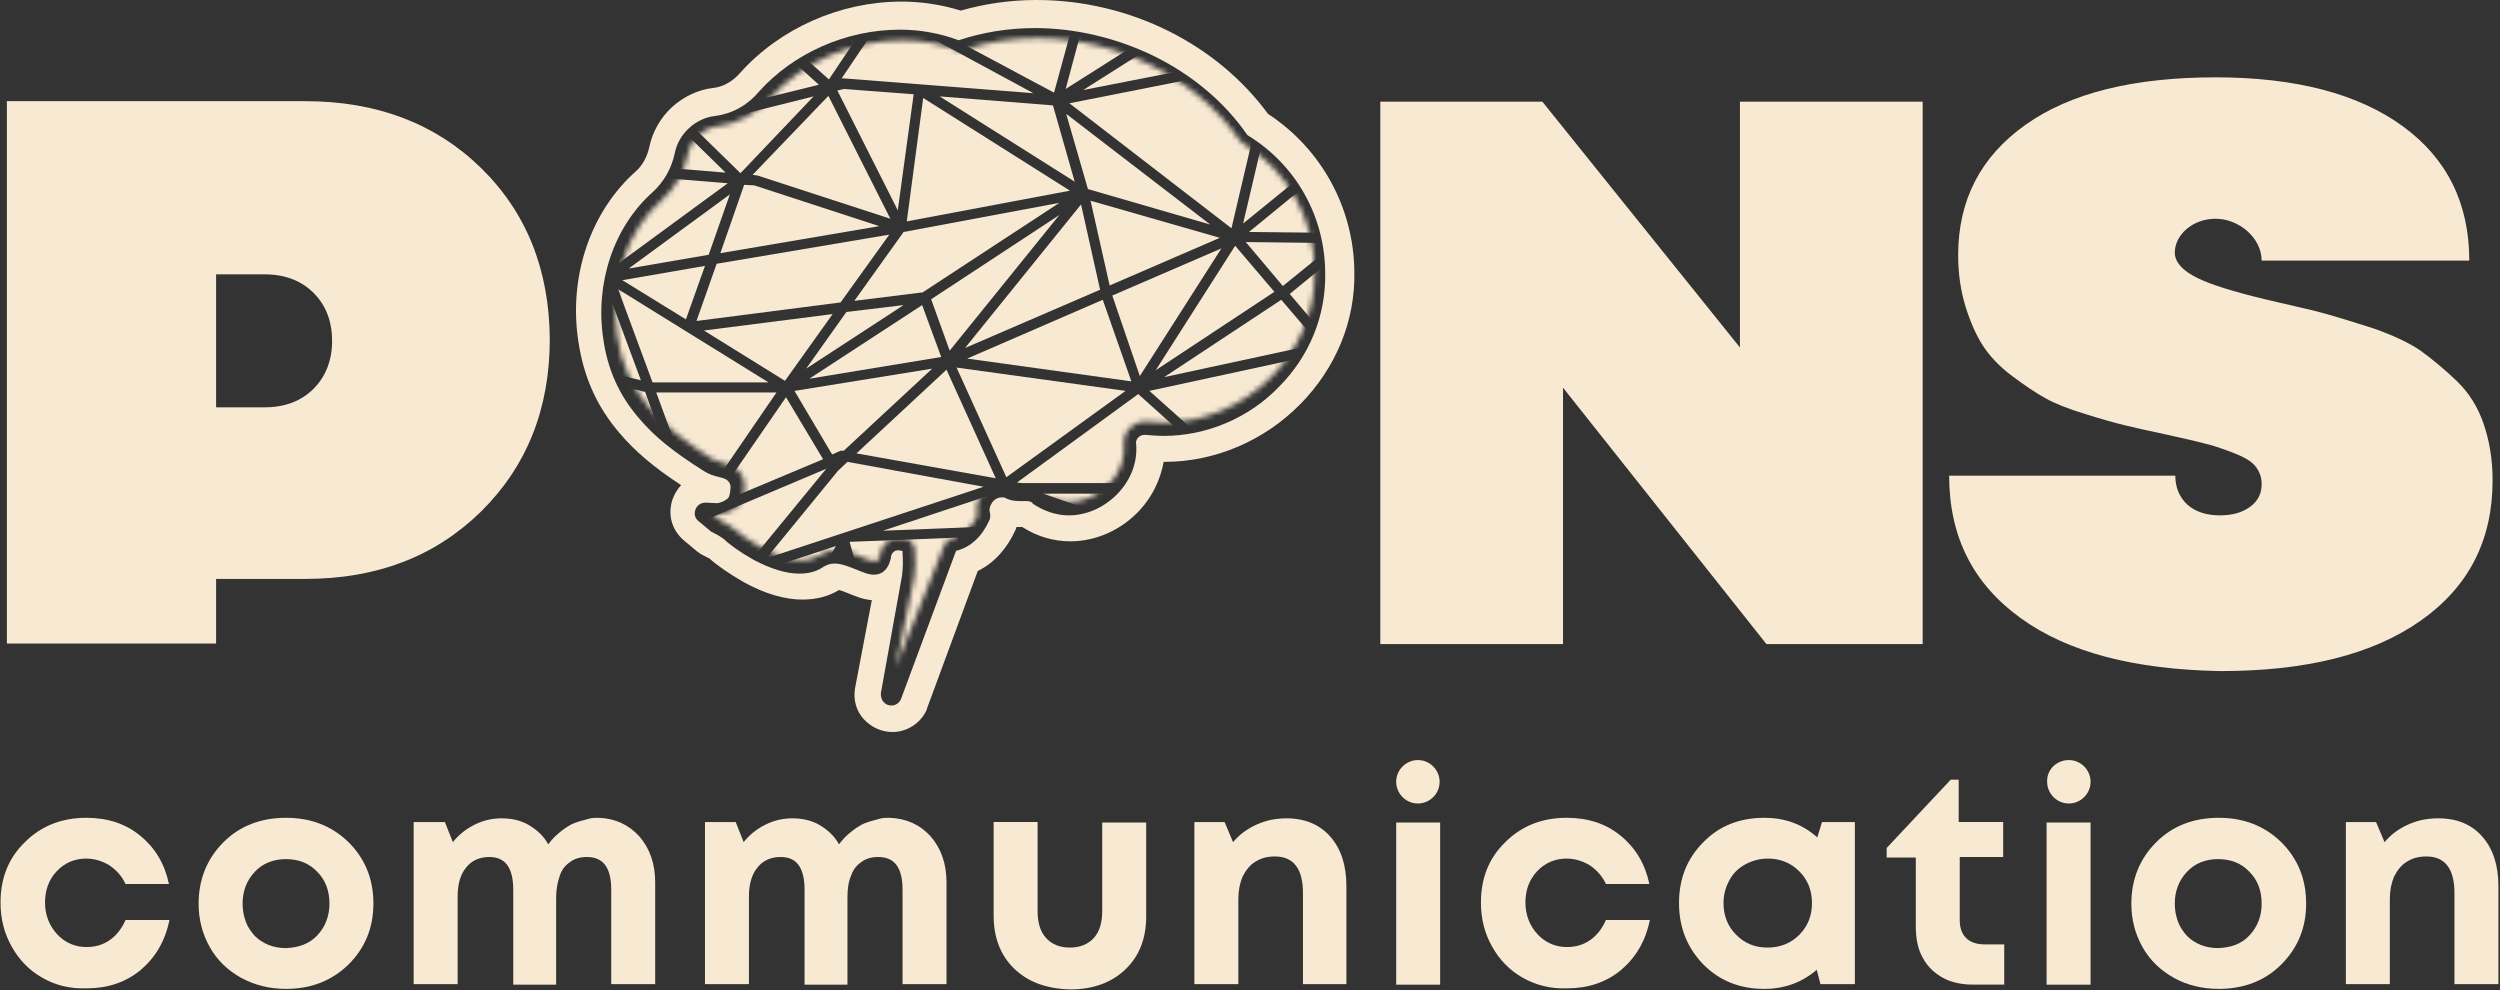 <svg width="472" height="187" viewBox="0 0 472 187" fill="none" xmlns="http://www.w3.org/2000/svg">
<rect x="0" y="0" width="472" height="187" fill="#333333" stroke="none"/>
<path d="M90.8 31.7C82.2 23.3 71.1 19.1 57.6 19.1H1.3V121.5H40.8V109.3H57.6C71.1 109.3 82.1 105.1 90.8 96.6C99.4 88.1 103.8 77.3 103.8 64C103.7 50.9 99.4 40.1 90.8 31.7ZM59.2 73.4C56.9 75.7 53.8 76.9 50 76.9H40.8V51.8H50C53.8 51.8 56.9 53 59.2 55.3C61.5 57.6 62.7 60.6 62.7 64.4C62.7 68 61.5 71.1 59.2 73.4Z" fill="#F8E9D3"/>
<path d="M363 19.199V121.599H333.5L295.1 73.199V121.599H260.6V19.199H291.2L328.5 65.599V19.199H363Z" fill="#F8E9D3"/>
<path d="M239.4 21.5C234.7 15.1 228.3 9.7 220.7 5.9C212.9 2 204.3 0 195.7 0C190.8 0 185.9 0.7 181.4 2C177.8 0.9 174.1 0.3 170.2 0.3C158.7 0.3 147.3 5.3 139.7 13.8C138.3 15.4 136.5 16.4 134.7 16.6C131.9 16.9 129.1 18.2 126.9 20.2C124.7 22.2 123.2 24.9 122.6 27.7C122.2 29.6 121.3 31.2 120.1 32.3C111.5 39.9 107.3 52.2 109.2 64.5C110.2 71.2 112.7 76.8 117 81.8C119.9 85.2 123.4 88.2 128.6 91.6C127.9 92.3 127.4 93.2 127 94.2C126 97.1 126.8 100.1 129.2 102.1L131.6 104.1C132 104.4 132.4 104.7 132.9 104.9C133.4 105.2 133.8 105.4 133.9 105.4C135.2 106.6 137.6 108.3 140.4 109.9C144.4 112.1 148.1 113.2 151.5 113.2C154.1 113.2 156.4 112.6 158.4 111.4C158.9 111.5 159.6 111.8 160.1 112C161.4 112.5 162.9 113.2 164.6 113.3L161.4 130.1V130.2C161.1 132.2 161.7 134.3 163.1 135.8C164.5 137.3 166.4 138.2 168.5 138.2C171.3 138.2 173.9 136.5 175 133.9V133.8L184.6 107.8C187.7 106.3 190.1 103.6 191.7 100.1C191.8 99.9 191.9 99.7 191.9 99.5C192.2 99.5 192.5 99.5 192.7 99.5H193C195.8 101.3 198.9 102.2 202.1 102.2C207 102.2 211.8 100 215.2 96.3C217.6 93.7 219.1 90.5 219.7 87.2C219.8 87.2 219.9 87.2 219.9 87.2C229.4 87.2 238.7 83.2 245.5 76.3C252.2 69.5 255.9 60.6 255.7 51.3C255.6 39.3 249.5 28.1 239.4 21.5ZM219.7 82.3C218.6 82.3 217.4 82.2 216.3 82.1C216.2 82.1 216.2 82.1 216.1 82.1C215.6 82.1 215.2 82.3 214.9 82.6C214.6 82.9 214.4 83.4 214.5 83.8C214.8 87.1 213.6 90.4 211.2 93C208.7 95.7 205.3 97.3 201.8 97.3C199.4 97.3 197.1 96.5 195 95.1H194.9L195 95C194.6 94.6 194.1 94.6 193.3 94.6H192.9C192.8 94.6 192.6 94.6 192.5 94.6C191.6 94.6 190.7 94.5 189.8 94C189.6 93.9 189.3 93.9 189.1 93.9C188.4 93.9 187.7 94.3 187.3 94.9C186.9 95.5 186.7 96.2 186.9 96.8C187 97.3 187 97.8 186.8 98.2C185.4 101.3 183.3 103.3 180.5 104L170.1 132C169.8 132.7 169.1 133.2 168.3 133.2C167.7 133.2 167.2 133 166.8 132.5C166.4 132.1 166.3 131.5 166.3 130.9L170.3 108.7C170.5 107.2 170.5 105.8 170.4 104.3V104C170.3 104 170.3 104 170.2 104C170 103.9 169.7 103.9 169.5 103.9C168.8 103.9 168.3 104.5 168.2 105.2C168.2 105.4 168.2 105.5 168.1 105.7C167.5 108 166.1 108.5 165 108.5C163.9 108.5 162.8 108 161.6 107.5C160.3 107 158.9 106.4 157.6 106.4C156.8 106.4 156.2 106.6 155.5 107C154.2 107.9 152.7 108.3 150.9 108.3C148.4 108.3 145.5 107.4 142.3 105.7C139.8 104.3 137.7 102.8 136.7 101.8C136.3 101.5 135.4 100.9 134.7 100.6C134.6 100.5 134.5 100.5 134.3 100.4L131.9 98.4C131.2 97.9 131 97 131.3 96.2C131.6 95.4 132.3 94.9 133.2 94.9H133.3L135.4 95C135.7 95 136.8 94.7 137.5 94C137.8 93.7 138 92.1 137.9 91.6C137.6 90.6 136.9 90.3 135.5 90C134.7 89.8 133.8 89.5 133 89C127.1 85.3 123.4 82.3 120.5 78.8C116.9 74.6 114.7 69.7 113.9 64C112.3 53.4 115.9 42.8 123.2 36.3C125.3 34.4 126.8 31.8 127.4 28.9C128.1 25.3 131.3 22.3 135 21.9C138.1 21.5 141 20 143.2 17.4C149.8 10 159.8 5.6 169.9 5.6C173.8 5.6 177.5 6.3 181 7.6C185.5 6.1 190.4 5.3 195.4 5.3C203.1 5.3 211 7.2 218.1 10.7C225.3 14.3 231.3 19.4 235.5 25.5C244.7 31.1 250.2 40.9 250.2 51.7C250.3 59.7 247.2 67.3 241.4 73.1C235.8 78.9 227.8 82.3 219.7 82.3Z" fill="#F8E9D3"/>
<mask id="mask0_2181_582" style="mask-type:luminance" maskUnits="userSpaceOnUse" x="116" y="7" width="133" height="119">
<path d="M172.6 108.999C172.8 107.299 172.9 105.699 172.7 104.099V103.699C172.6 102.799 172 101.999 171.1 101.799L170.9 101.699C170.5 101.599 170.1 101.499 169.7 101.499C167.8 101.599 166.2 103.099 166.1 104.999C165.8 105.999 165.5 105.999 165.2 105.999C164.6 105.999 163.6 105.599 162.7 105.199C161.3 104.599 159.6 103.899 157.9 103.899C156.7 103.899 155.6 104.199 154.6 104.899C153.7 105.499 152.6 105.799 151.3 105.799C146.7 105.799 140.8 101.799 138.6 99.899C138 99.299 136.8 98.699 136.2 98.399L134.5 96.999H135.8C135.9 96.999 136 96.999 136.1 96.999C136.6 96.899 138.3 96.599 139.5 95.299C140.5 94.299 140.8 91.699 140.4 90.599C139.7 88.299 137.9 87.799 136.4 87.399C135.7 87.199 135.1 86.999 134.5 86.699C124.6 80.399 118.1 74.299 116.5 63.299C115 53.399 118.3 43.599 125 37.699C127.5 35.499 129.2 32.499 129.9 28.999C130.4 26.399 132.9 24.099 135.6 23.799C139.2 23.399 142.6 21.499 145.3 18.599C151.5 11.699 160.8 7.599 170.3 7.599C173.9 7.599 177.4 8.199 180.7 9.399C180.9 9.499 181.2 9.499 181.4 9.499C181.6 9.499 181.9 9.499 182.1 9.399C186.4 7.899 191 7.199 195.8 7.199C210.9 7.199 225.9 14.699 234 26.399C234.2 26.599 234.4 26.799 234.6 26.999C243.1 32.199 248.2 41.299 248.2 51.299C248.3 58.699 245.4 65.699 240.1 71.099C234.7 76.599 227.2 79.799 219.7 79.799C218.7 79.799 217.6 79.699 216.6 79.599C216.4 79.599 216.3 79.599 216.1 79.599C215 79.599 214 80.099 213.2 80.899C212.5 81.699 212.1 82.799 212.2 83.899C212.4 86.599 211.5 89.199 209.5 91.299C207.4 93.499 204.6 94.799 201.8 94.799C199.9 94.799 198.1 94.199 196.4 93.099C195.3 92.099 193.9 92.099 193.2 92.099H192.4C191.7 92.099 191.2 92.099 190.8 91.799H190.7H190.6C190.1 91.599 189.5 91.499 189 91.499C187.6 91.499 186.2 92.199 185.3 93.399C184.5 94.499 184.2 95.899 184.6 97.199C183.5 99.599 181.9 101.099 179.7 101.699C179.1 101.899 178.6 102.299 178.3 102.899L169.1 125.999L172.6 108.999Z" fill="white"/>
</mask>
<g mask="url(#mask0_2181_582)">
<path d="M250.9 67.199L257.9 75.199L239 88.899L250.9 67.199Z" fill="#F8E9D3"/>
<path d="M257.8 25.799L254.1 43.999L235.8 43.799L257.8 25.799Z" fill="#F8E9D3"/>
<path d="M257.7 23.498L234.7 42.198L241.7 12.398L257.7 23.498Z" fill="#F8E9D3"/>
<path d="M253.4 47.398L250.2 63.398L243.5 55.498L253.4 47.398Z" fill="#F8E9D3"/>
<path d="M252.2 45.899L242.2 53.999L235.2 45.699L252.2 45.899Z" fill="#F8E9D3"/>
<path d="M241.9 56.6L249 64.9L219.8 71.2L241.9 56.6Z" fill="#F8E9D3"/>
<path d="M248.9 66.898L235.9 90.698L217 73.798L248.9 66.898Z" fill="#F8E9D3"/>
<path d="M233.2 46.398L240.6 55.098L218.2 69.898L233.2 46.398Z" fill="#F8E9D3"/>
<path d="M239.8 11.998L232.5 43.098L201.9 19.498L239.8 11.998Z" fill="#F8E9D3"/>
<path d="M238.7 10.298L204.5 16.998L227.4 2.498L238.7 10.298Z" fill="#F8E9D3"/>
<path d="M233.6 91.198H192.9L192 91.098L214.9 74.398L233.6 91.198Z" fill="#F8E9D3"/>
<path d="M230.6 46.898L215.2 70.998L210 55.798L230.6 46.898Z" fill="#F8E9D3"/>
<path d="M230.3 44.898L209.5 53.898L205.9 37.898L230.3 44.898Z" fill="#F8E9D3"/>
<path d="M229.4 93.199L211.7 98.299L196.9 93.199H229.4Z" fill="#F8E9D3"/>
<path d="M228.5 42.398L205.4 35.698L201.3 21.498L228.5 42.398Z" fill="#F8E9D3"/>
<path d="M223.9 2.398L201.2 16.798L204.9 2.998L223.9 2.398Z" fill="#F8E9D3"/>
<path d="M208.2 56.6L213.6 72L182.6 67.7L208.2 56.6Z" fill="#F8E9D3"/>
<path d="M212.5 73.798L190 90.098L180.6 69.398L212.5 73.798Z" fill="#F8E9D3"/>
<path d="M204.1 38.6L207.7 54.7L182.2 65.7L204.1 38.6Z" fill="#F8E9D3"/>
<path d="M206.6 98.6L166.7 100.2L189.6 92.6L206.6 98.6Z" fill="#F8E9D3"/>
<path d="M203.1 2.498L199 17.498L168.9 1.398L184.7 -6.502L203.1 2.498Z" fill="#F8E9D3"/>
<path d="M198.8 19.899L202.9 34.299L177.4 18.199L198.8 19.899Z" fill="#F8E9D3"/>
<path d="M202 35.998L171.2 41.798L174.3 18.498L202 35.998Z" fill="#F8E9D3"/>
<path d="M200 38.299L174.2 55.199L161.3 56.799L170.6 43.799L200 38.299Z" fill="#F8E9D3"/>
<path d="M200 40.6L179.3 66.2L175.8 56.5L200 40.6Z" fill="#F8E9D3"/>
<path d="M195.1 17.598L159.3 14.798C159.2 14.798 159.1 14.798 159 14.798H158.9L167.2 2.498L195.1 17.598Z" fill="#F8E9D3"/>
<path d="M178.7 69.799L188 90.299L161.7 85.599L178.7 69.799Z" fill="#F8E9D3"/>
<path d="M185.7 91.899L159.6 100.499L144.7 105.399L158.2 88.899L160 87.199L185.7 91.899Z" fill="#F8E9D3"/>
<path d="M180.9 101.498L170.3 137.698L160.4 102.298L180.9 101.498Z" fill="#F8E9D3"/>
<path d="M174.1 57.6L177.7 67.4L152.8 71.5L174.1 57.6Z" fill="#F8E9D3"/>
<path d="M176 69.6L159.3 85.1C159.2 85.1 159.2 85.1 159.1 85.1C159 85.1 159 85.1 158.9 85.1H158.8H158.7L157.1 85.8L150 73.8L176 69.6Z" fill="#F8E9D3"/>
<path d="M172.5 17.799L169.5 39.699L158.1 17.099L159.3 16.799L172.5 17.799Z" fill="#F8E9D3"/>
<path d="M170.6 57.6L152.2 69.6L159.8 58.9L170.6 57.6Z" fill="#F8E9D3"/>
<path d="M156.4 18.1L168.1 41.3L142.9 33.1C142.8 33.1 142.8 33.1 142.7 33.1L142.1 33L156.4 18.1Z" fill="#F8E9D3"/>
<path d="M167.9 44.299L158.7 57.099L131.5 60.599L135.3 49.799L167.9 44.299Z" fill="#F8E9D3"/>
<path d="M166 42.698L136 47.798L140.5 34.898L142.4 34.998L166 42.698Z" fill="#F8E9D3"/>
<path d="M165 2.299L156.5 14.999L142.3 2.299H165Z" fill="#F8E9D3"/>
<path d="M157.8 103.1L149.3 118.8L144.8 127L143.5 107.8L157.8 103.1Z" fill="#F8E9D3"/>
<path d="M157.2 59.299L148.2 71.899L132.9 62.399L157.2 59.299Z" fill="#F8E9D3"/>
<path d="M156 88.498L142.7 104.698C142.7 104.698 142.6 104.798 142.6 104.898L142.2 105.598L133.3 98.098L156 88.498Z" fill="#F8E9D3"/>
<path d="M148.4 74.998L155.4 86.698L134.2 95.598L148.4 74.998Z" fill="#F8E9D3"/>
<path d="M154.6 15.998L130.7 21.898L140.1 2.898L154.6 15.998Z" fill="#F8E9D3"/>
<path d="M153.6 18.199L139.8 32.699L130.8 23.899L153.6 18.199Z" fill="#F8E9D3"/>
<path d="M146.6 74.1L131.8 95.7L123.9 74.1H146.6Z" fill="#F8E9D3"/>
<path d="M145.1 72.2H123.2L116.7 54.6L145.1 72.2Z" fill="#F8E9D3"/>
<path d="M141.8 110.498L143 128.598L134.8 123.598L141.8 110.498Z" fill="#F8E9D3"/>
<path d="M142.8 130.699L136.2 142.999L134.7 125.799L142.8 130.699Z" fill="#F8E9D3"/>
<path d="M141.3 107.298L134.3 120.598L132.6 99.998L141.3 107.298Z" fill="#F8E9D3"/>
<path d="M137.8 36.699L133.8 48.099L118.7 50.699L137.8 36.699Z" fill="#F8E9D3"/>
<path d="M137.5 3.799L128.7 21.699L121.2 13.299L137.5 3.799Z" fill="#F8E9D3"/>
<path d="M137.4 34.598L116.8 49.698L122.5 33.398L137.4 34.598Z" fill="#F8E9D3"/>
<path d="M137 32.598L106.9 30.098L119.7 14.498L128.2 23.998L137 32.598Z" fill="#F8E9D3"/>
<path d="M133.1 50.199L129.5 60.299L117.5 52.899L133.1 50.199Z" fill="#F8E9D3"/>
<path d="M130.6 98.299L132.3 119.499L122.7 101.499C122.7 101.499 122.7 101.399 122.6 101.399L110.1 82.799L104 73.699L130.6 98.299Z" fill="#F8E9D3"/>
<path d="M121.8 73.999L129.2 94.399L102 69.199L121.8 73.999Z" fill="#F8E9D3"/>
<path d="M114.4 53.998L121 71.798L100.6 66.898L114.4 53.998Z" fill="#F8E9D3"/>
<path d="M120.5 33.198L114.7 49.798L106.6 31.998L120.5 33.198Z" fill="#F8E9D3"/>
</g>
<path d="M381.5 116.7C372.5 110.2 368 101.3 368 89.8H410.7C410.7 92.1 411.5 93.9 413 95.3C414.5 96.6 416.5 97.3 419.1 97.3C421.4 97.3 423.3 96.8 424.8 95.7C426.3 94.6 427 93.2 427 91.4C427 90.1 426.6 89 425.8 88C425 87 423.5 86.2 421.4 85.4C419.3 84.6 417.5 84 416.1 83.7C414.7 83.3 412.3 82.8 408.8 82C405.4 81.3 402.9 80.7 401.2 80.3C399.5 79.9 397 79.2 393.8 78.2C390.5 77.2 388 76.2 386.2 75.2C384.4 74.2 382.3 72.8 379.9 71C377.5 69.2 375.7 67.3 374.4 65.3C373.1 63.3 372 60.8 371.1 57.9C370.2 55 369.7 51.7 369.7 48.2C369.7 37.7 374 29.5 382.5 23.5C391 17.5 403 14.6 418.3 14.6C433.4 14.6 445.2 17.7 453.6 23.8C462 29.9 466.2 38.4 466.2 49.2H427C427 45 422.8 41.3 418.3 41.3C413.9 41.3 410.6 44.4 410.6 47.7C410.6 50 413.1 51.8 416 53C418.8 54.2 423.6 55.6 430.2 57.1C434.1 58 437.2 58.7 439.3 59.3C441.4 59.9 444.4 60.8 448.1 62C451.8 63.3 454.8 64.7 457 66.2C459.2 67.8 461.5 69.7 463.8 71.9C466.1 74.1 467.8 76.8 468.9 80C470 83.2 470.6 86.7 470.6 90.7C470.6 102 466.1 110.8 457 117.2C447.9 123.6 435.3 126.7 419.2 126.7C403 126.4 390.5 123.2 381.5 116.7Z" fill="#F8E9D3"/>
<path d="M8 184.6C5.5 183.2 3.6 181.2 2.2 178.7C0.8 176.2 0.1 173.5 0.1 170.4C0.1 165.8 1.6 162 4.7 159C7.8 155.9 11.7 154.4 16.3 154.4C20.3 154.4 23.7 155.5 26.5 157.8C29.3 160.1 31.1 163.1 31.9 166.9H23.7C23 165.4 22 164.3 20.7 163.4C19.4 162.6 17.9 162.1 16.3 162.1C14.1 162.1 12.2 162.9 10.7 164.5C9.2 166.1 8.5 168.1 8.5 170.4C8.5 172.7 9.3 174.8 10.8 176.4C12.3 178 14.2 178.8 16.3 178.8C18 178.8 19.4 178.4 20.7 177.5C22 176.6 23 175.3 23.7 173.7H32C31.2 177.6 29.4 180.7 26.6 183.1C23.7 185.5 20.3 186.6 16.3 186.6C13.2 186.7 10.4 186 8 184.6Z" fill="#F8E9D3"/>
<path d="M45.5 184.6C43 183.2 41 181.3 39.6 178.8C38.2 176.3 37.5 173.6 37.5 170.6C37.5 166 39.1 162.1 42.2 159C45.3 155.9 49.3 154.4 54 154.4C58.7 154.4 62.6 155.9 65.8 159C68.9 162.1 70.5 165.9 70.5 170.6C70.5 175.2 68.9 179 65.8 182.1C62.6 185.2 58.7 186.7 54 186.7C50.9 186.7 48.1 186 45.5 184.6ZM59.9 176.6C61.4 175 62.2 173 62.2 170.6C62.2 168.1 61.4 166.1 59.9 164.6C58.4 163 56.4 162.2 54 162.2C51.6 162.2 49.6 163 48.1 164.6C46.6 166.2 45.8 168.2 45.8 170.6C45.8 171.8 46 172.9 46.4 174C46.8 175.1 47.4 175.9 48.1 176.7C48.8 177.4 49.7 178 50.7 178.4C51.7 178.8 52.8 179 54 179C56.4 178.9 58.4 178.2 59.9 176.6Z" fill="#F8E9D3"/>
<path d="M120.7 157.9C122.7 160.2 123.7 163.1 123.7 166.6V185.8H115.4V168C115.4 163.8 113.9 161.8 110.8 161.8C109.6 161.8 108.5 162.1 107.7 162.7C106.8 163.3 106.1 164.1 105.7 165.3C105.3 166.5 105 167.8 105 169.4V185.9H96.9V168C96.9 163.8 95.4 161.8 92.4 161.8C90.5 161.8 89 162.5 88 163.8C86.9 165.1 86.4 167 86.4 169.3V185.8H78.1V155.2H84L85.5 159C86.6 157.6 88 156.5 89.6 155.7C91.2 154.9 92.9 154.5 94.7 154.5C96.6 154.5 98.4 154.9 99.9 155.8C101.4 156.7 102.7 157.9 103.5 159.4C103.9 158.9 104.3 158.4 104.7 158C105.1 157.6 105.6 157.2 106.1 156.8C106.6 156.4 107.1 156.1 107.6 155.8C108.1 155.5 108.7 155.3 109.3 155.1C109.9 154.9 110.5 154.8 111.1 154.6C111.7 154.4 112.4 154.4 113 154.4C116.1 154.5 118.7 155.7 120.7 157.9Z" fill="#F8E9D3"/>
<path d="M175.7 157.9C177.7 160.2 178.7 163.1 178.7 166.6V185.8H170.4V168C170.4 163.8 168.9 161.8 165.8 161.8C164.6 161.8 163.5 162.1 162.7 162.7C161.8 163.3 161.1 164.1 160.7 165.3C160.2 166.4 160 167.8 160 169.4V185.9H151.9V168C151.9 163.8 150.4 161.8 147.4 161.8C145.5 161.8 144 162.5 143 163.8C141.9 165.1 141.4 167 141.4 169.3V185.8H133.1V155.2H138.9L140.4 159C141.5 157.6 142.9 156.5 144.5 155.7C146.1 154.9 147.8 154.5 149.6 154.5C151.5 154.5 153.3 154.9 154.8 155.8C156.3 156.7 157.6 157.9 158.4 159.4C158.8 158.9 159.2 158.4 159.6 158C160 157.6 160.5 157.2 161 156.8C161.5 156.4 162 156.1 162.5 155.8C163 155.5 163.6 155.3 164.2 155.1C164.8 154.9 165.4 154.8 166 154.6C166.6 154.4 167.3 154.4 167.9 154.4C171.1 154.5 173.7 155.7 175.7 157.9Z" fill="#F8E9D3"/>
<path d="M191.5 182.899C188.9 180.399 187.6 176.999 187.6 172.899V155.199H195.9V171.999C195.9 174.199 196.4 175.899 197.5 177.099C198.6 178.299 200.1 178.899 202 178.899C203.9 178.899 205.4 178.299 206.5 177.099C207.6 175.899 208.1 174.199 208.1 171.999V155.299H216.4V172.999C216.4 177.199 215.1 180.499 212.5 182.999C209.9 185.499 206.4 186.799 202.1 186.799C197.6 186.699 194.1 185.399 191.5 182.899Z" fill="#F8E9D3"/>
<path d="M251.2 158C253.2 160.3 254.2 163.4 254.2 167.3V185.8H246V168.6C246 164 244.2 161.7 240.7 161.7C239.3 161.7 238.1 162 237 162.7C236 163.3 235.2 164.3 234.6 165.5C234.1 166.7 233.8 168.1 233.8 169.7V185.8H225.5V155.2H231.2L232.8 159C233.4 158.3 234 157.7 234.8 157.1C235.5 156.6 236.3 156.1 237.2 155.7C238.1 155.3 239 155 239.9 154.8C240.9 154.6 241.9 154.5 242.9 154.5C246.4 154.5 249.2 155.7 251.2 158Z" fill="#F8E9D3"/>
<path d="M267.7 143.5C270 143.5 271.8 145.4 271.8 147.6C271.8 149.9 269.9 151.7 267.7 151.7C265.4 151.7 263.6 149.8 263.6 147.6C263.6 145.3 265.5 143.5 267.7 143.5ZM263.6 155.3H271.9V185.9H263.6V155.3Z" fill="#F8E9D3"/>
<path d="M287.5 184.6C285 183.2 283.1 181.2 281.7 178.7C280.3 176.2 279.6 173.5 279.6 170.4C279.6 165.8 281.1 162 284.2 159C287.3 155.9 291.2 154.4 295.8 154.4C299.8 154.4 303.2 155.5 306 157.8C308.8 160.1 310.6 163.1 311.4 166.9H303.2C302.5 165.4 301.5 164.3 300.2 163.4C298.9 162.6 297.4 162.1 295.8 162.1C293.6 162.1 291.7 162.9 290.2 164.5C288.7 166.1 288 168.1 288 170.4C288 172.7 288.8 174.8 290.3 176.4C291.8 178 293.7 178.8 295.8 178.8C297.5 178.8 298.9 178.4 300.2 177.5C301.5 176.6 302.5 175.3 303.2 173.7H311.5C310.7 177.6 308.9 180.7 306.1 183.1C303.2 185.5 299.8 186.6 295.8 186.6C292.7 186.7 290 186 287.5 184.6Z" fill="#F8E9D3"/>
<path d="M350.2 155.2V185.8H343.7L343 183.1C340.2 185.5 336.9 186.7 333.1 186.7C328.5 186.7 324.7 185.2 321.6 182.1C318.6 179 317 175.2 317 170.5C317 165.9 318.5 162.1 321.6 159C324.6 155.9 328.5 154.4 333.1 154.4C337 154.4 340.3 155.6 343.1 158.1L344 155.2H350.2ZM339.7 176.5C341.3 174.9 342.1 172.9 342.1 170.5C342.1 168.1 341.3 166.1 339.7 164.5C338.1 162.9 336.1 162.1 333.8 162.1C332.2 162.1 330.8 162.5 329.5 163.2C328.2 163.9 327.2 164.9 326.5 166.2C325.8 167.5 325.4 168.9 325.4 170.5C325.4 172.9 326.2 174.9 327.8 176.5C329.4 178.1 331.3 178.9 333.7 178.9C336.1 178.9 338.1 178.1 339.7 176.5Z" fill="#F8E9D3"/>
<path d="M378.4 178.499V185.899H372.6C370.4 185.899 368.4 185.499 366.8 184.599C365.2 183.699 363.9 182.499 363 180.799C362.1 179.199 361.7 177.199 361.7 174.899V161.899H356.2V160.099L368.3 147.199H369.8V155.199H378.2V161.799H370V173.699C370 175.199 370.4 176.299 371.2 177.099C372 177.899 373.2 178.299 374.7 178.299H378.4V178.499Z" fill="#F8E9D3"/>
<path d="M390.6 143.5C392.9 143.5 394.7 145.4 394.7 147.6C394.7 149.9 392.8 151.7 390.6 151.7C388.3 151.7 386.5 149.8 386.5 147.6C386.4 145.3 388.3 143.5 390.6 143.5ZM386.4 155.3H394.7V185.9H386.4V155.3Z" fill="#F8E9D3"/>
<path d="M410.4 184.6C407.9 183.2 405.9 181.3 404.5 178.8C403.1 176.3 402.4 173.6 402.4 170.6C402.4 166 404 162.1 407.1 159C410.2 155.9 414.2 154.4 418.9 154.4C423.6 154.4 427.5 155.9 430.7 159C433.8 162.1 435.4 165.9 435.4 170.6C435.4 175.2 433.8 179 430.7 182.1C427.6 185.2 423.6 186.7 418.9 186.7C415.8 186.7 412.9 186 410.4 184.6ZM424.7 176.6C426.2 175 427 173 427 170.6C427 168.1 426.2 166.1 424.7 164.6C423.2 163 421.2 162.2 418.8 162.2C416.4 162.2 414.4 163 412.9 164.6C411.4 166.2 410.6 168.2 410.6 170.6C410.6 171.8 410.8 172.9 411.2 174C411.6 175.1 412.2 175.9 412.9 176.7C413.6 177.4 414.5 178 415.5 178.4C416.5 178.8 417.6 179 418.8 179C421.3 178.9 423.2 178.2 424.7 176.6Z" fill="#F8E9D3"/>
<path d="M468.7 158C470.7 160.3 471.7 163.4 471.7 167.3V185.8H463.4V168.6C463.4 164 461.6 161.7 458.1 161.7C456.7 161.7 455.5 162 454.4 162.7C453.4 163.3 452.6 164.3 452 165.5C451.5 166.7 451.2 168.1 451.2 169.7V185.8H442.9V155.2H448.6L450.2 159C450.8 158.3 451.4 157.7 452.2 157.1C452.9 156.6 453.7 156.1 454.6 155.7C455.5 155.3 456.4 155 457.3 154.8C458.3 154.6 459.3 154.5 460.3 154.5C464 154.5 466.7 155.7 468.7 158Z" fill="#F8E9D3"/>
</svg>
